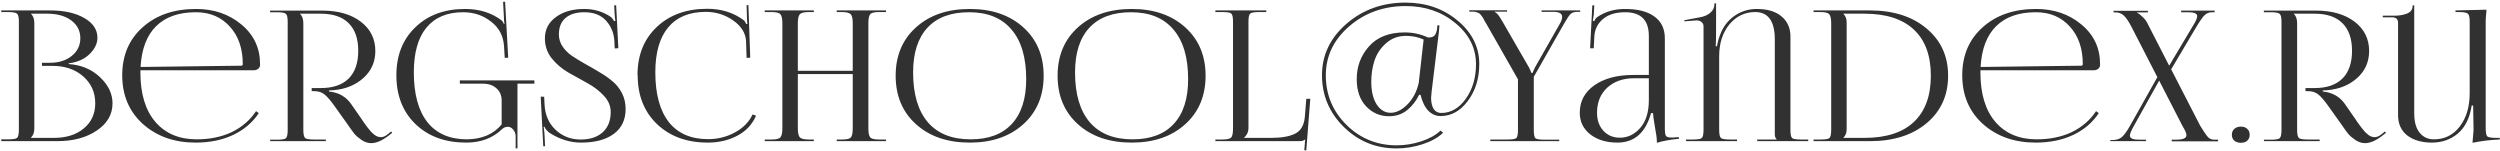 <?xml version="1.0" encoding="UTF-8"?> <svg xmlns="http://www.w3.org/2000/svg" width="1045" height="63" viewBox="0 0 1045 63" fill="none"><path d="M12.984 57.632H22.484C27.703 57.632 31.883 56.315 35.024 53.68C38.216 51.045 39.812 47.549 39.812 43.192C39.812 38.632 38.14 34.883 34.796 31.944C31.452 29.005 27.171 27.536 21.952 27.536H17.544V26.244H20.888C24.587 26.244 27.627 25.281 30.008 23.356C32.389 21.431 33.58 18.973 33.58 15.984C33.58 12.893 32.313 10.411 29.78 8.536C27.247 6.661 23.903 5.724 19.748 5.724H12.984V5.8C13.896 6.661 14.352 7.979 14.352 9.752V53.604C14.352 55.327 13.896 56.619 12.984 57.48V57.632ZM0.52 59V58.24H3.408C5.435 58.24 6.676 58.037 7.132 57.632C7.639 57.176 7.892 56.036 7.892 54.212V9.068C7.892 7.244 7.639 6.129 7.132 5.724C6.676 5.268 5.435 5.04 3.408 5.04H0.52V4.356H20.888C26.816 4.356 31.604 5.42 35.252 7.548C38.9 9.625 40.724 12.387 40.724 15.832C40.724 18.163 39.635 20.417 37.456 22.596C35.277 24.724 32.364 26.016 28.716 26.472V26.776C33.935 27.131 38.292 28.955 41.788 32.248C45.284 35.541 47.032 39.189 47.032 43.192C47.032 47.853 44.828 51.653 40.42 54.592C36.063 57.531 30.591 59 24.004 59H0.52ZM106.112 29.36H58.688V30.272C58.688 39.24 60.791 46.156 64.996 51.02C69.201 55.833 74.927 58.24 82.172 58.24C87.745 58.24 92.66 57.227 96.916 55.2C101.172 53.123 104.541 50.209 107.024 46.46L108.164 47.296C105.58 51.197 102.008 54.237 97.448 56.416C92.888 58.544 87.669 59.608 81.792 59.608C72.925 59.608 65.579 57.024 59.752 51.856C53.976 46.637 51.088 39.848 51.088 31.488C51.088 23.179 53.925 16.491 59.6 11.424C65.275 6.307 72.723 3.748 81.944 3.748C89.392 3.748 95.7 5.901 100.868 10.208C106.087 14.515 108.696 20.037 108.696 26.776V27.156C108.696 27.764 108.443 28.296 107.936 28.752C107.429 29.157 106.821 29.36 106.112 29.36ZM58.764 27.992L100.868 27.46C101.273 27.46 101.476 27.232 101.476 26.776C101.476 20.291 99.677 15.072 96.08 11.12C92.483 7.117 87.745 5.116 81.868 5.116C74.724 5.116 69.176 7.067 65.224 10.968C61.323 14.869 59.169 20.544 58.764 27.992ZM112.961 59L112.885 58.392H115.773C117.8 58.392 119.041 58.189 119.497 57.784C120.004 57.328 120.257 56.188 120.257 54.364V9.144C120.257 7.32 120.004 6.205 119.497 5.8C119.041 5.344 117.8 5.116 115.773 5.116H112.885V4.432H134.697C141.385 4.432 146.756 5.977 150.809 9.068C154.863 12.159 156.889 16.237 156.889 21.304C156.889 25.864 155.217 29.639 151.873 32.628C148.529 35.617 144.299 37.315 139.181 37.72L137.509 37.796V38.252C141.563 38.657 144.653 40.405 146.781 43.496L150.961 49.5C151.113 49.703 151.417 50.159 151.873 50.868C152.38 51.577 152.76 52.109 153.013 52.464C153.267 52.768 153.621 53.224 154.077 53.832C154.584 54.44 154.989 54.921 155.293 55.276C155.648 55.58 156.053 55.935 156.509 56.34C156.965 56.695 157.421 56.948 157.877 57.1C158.333 57.252 158.789 57.328 159.245 57.328C160.005 57.328 160.816 57.024 161.677 56.416L163.501 54.972L163.957 55.504L162.133 56.948C159.549 58.873 157.219 59.836 155.141 59.836C153.824 59.836 152.507 59.405 151.189 58.544C149.923 57.683 148.909 56.821 148.149 55.96C147.44 55.048 146.528 53.781 145.413 52.16L139.561 43.952C137.991 41.773 136.648 40.253 135.533 39.392C134.419 38.531 133 38.1 131.277 38.1H130.289V36.808H134.089C139.156 36.808 143.032 35.491 145.717 32.856C148.403 30.171 149.745 26.295 149.745 21.228C149.745 16.161 148.403 12.311 145.717 9.676C143.083 7.041 139.207 5.724 134.089 5.724H125.425V5.8C126.337 6.661 126.793 7.979 126.793 9.752V54.288C126.793 56.112 127.047 57.252 127.553 57.708C128.06 58.113 129.327 58.316 131.353 58.316H136.217V59H112.961ZM216.301 62.04H215.541V56.72C215.491 55.757 215.136 54.896 214.477 54.136C213.869 53.376 213.109 52.996 212.197 52.996C211.336 52.996 210.525 53.351 209.765 54.06C205.915 57.759 200.949 59.608 194.869 59.608C186.104 59.608 179.036 57.024 173.665 51.856C168.345 46.688 165.685 39.899 165.685 31.488C165.685 23.179 168.32 16.491 173.589 11.424C178.859 6.307 185.8 3.748 194.413 3.748C200.392 3.748 205.484 5.344 209.689 8.536C210.145 8.992 210.449 9.473 210.601 9.98L210.905 9.904C210.753 9.296 210.677 8.713 210.677 8.156L210.297 0.784L211.133 0.708L212.425 24.116L210.981 24.192L210.677 19.176C210.373 14.92 208.549 11.525 205.205 8.992C201.912 6.408 198.036 5.116 193.577 5.116C186.889 5.116 181.772 7.269 178.225 11.576C174.729 15.832 172.981 22.064 172.981 30.272C172.981 39.341 174.881 46.283 178.681 51.096C182.481 55.859 188.004 58.24 195.249 58.24C201.532 58.139 206.345 56.061 209.689 52.008V42.052C209.689 39.924 208.98 38.227 207.561 36.96C206.143 35.643 204.268 34.984 201.937 34.984H192.209V33.616H223.369V34.984H216.301V62.04ZM226.016 40.38L227.46 40.456L227.612 43.572C227.815 47.98 229.36 51.552 232.248 54.288C235.136 56.973 238.632 58.316 242.736 58.316C246.587 58.316 249.627 57.328 251.856 55.352C254.136 53.325 255.276 50.488 255.276 46.84C255.276 44.307 254.313 42.027 252.388 40C250.513 37.973 248.233 36.225 245.548 34.756C242.863 33.287 240.177 31.792 237.492 30.272C234.807 28.701 232.501 26.725 230.576 24.344C228.701 21.912 227.764 19.151 227.764 16.06C227.764 12.361 229.284 9.397 232.324 7.168C235.364 4.888 239.341 3.748 244.256 3.748C248.36 3.748 252.059 4.863 255.352 7.092C255.605 7.244 256.061 7.827 256.72 8.84L257.252 8.688C257.151 8.283 257.049 7.472 256.948 6.256L256.72 2.228H257.556L258.468 20.164L256.948 20.24L256.796 17.048C256.593 13.755 255.428 10.943 253.3 8.612C251.172 6.281 248.157 5.116 244.256 5.116C240.861 5.116 238.227 5.927 236.352 7.548C234.528 9.119 233.616 11.399 233.616 14.388C233.616 16.212 234.123 17.884 235.136 19.404C236.149 20.924 237.467 22.241 239.088 23.356C240.76 24.471 242.584 25.585 244.56 26.7C246.536 27.764 248.512 28.904 250.488 30.12C252.515 31.285 254.339 32.552 255.96 33.92C257.632 35.288 258.975 36.96 259.988 38.936C261.001 40.912 261.508 43.116 261.508 45.548C261.508 50.057 259.861 53.528 256.568 55.96C253.275 58.392 248.715 59.608 242.888 59.608C238.328 59.608 233.92 58.24 229.664 55.504C229.36 55.301 228.955 54.921 228.448 54.364C227.992 53.807 227.713 53.351 227.612 52.996L227.232 53.072C227.333 53.275 227.46 54.364 227.612 56.34L227.84 61.128H227.08L226.016 40.38ZM266.552 31.488L266.476 31.412C266.476 23.103 269.136 16.415 274.456 11.348C279.827 6.231 286.895 3.672 295.66 3.672C301.588 3.672 306.705 5.293 311.012 8.536C311.316 8.84 311.62 9.347 311.924 10.056L312.456 9.904C312.304 9.296 312.228 8.561 312.228 7.7L312.076 2.152H312.836L313.596 24.116L312.076 24.192L311.848 17.124C311.645 13.78 309.847 10.917 306.452 8.536C303.057 6.155 299.257 4.964 295.052 4.964C288.161 4.964 282.917 7.117 279.32 11.424C275.723 15.731 273.924 21.988 273.924 30.196C273.924 39.265 275.799 46.207 279.548 51.02C283.348 55.783 288.82 58.164 295.964 58.164C300.017 58.164 303.767 57.227 307.212 55.352C310.657 53.477 313.115 50.969 314.584 47.828L316.028 48.36C314.457 52.008 311.848 54.795 308.2 56.72C304.552 58.645 300.448 59.608 295.888 59.608C287.123 59.608 280.029 57.024 274.608 51.856C269.237 46.688 266.552 39.899 266.552 31.488ZM319.661 59V58.316H322.549C324.474 58.316 325.69 58.012 326.197 57.404C326.754 56.796 327.033 55.529 327.033 53.604V9.752C327.033 7.827 326.754 6.56 326.197 5.952C325.69 5.344 324.474 5.04 322.549 5.04H319.661V4.356H340.181V5.04H338.053C336.127 5.04 334.886 5.344 334.329 5.952C333.771 6.56 333.493 7.827 333.493 9.752V29.588H356.445V9.752C356.445 7.827 356.166 6.56 355.609 5.952C355.051 5.344 353.81 5.04 351.885 5.04H349.757V4.356H370.353V5.04H367.389C365.463 5.04 364.247 5.344 363.741 5.952C363.234 6.56 362.981 7.827 362.981 9.752V53.604C362.981 55.529 363.234 56.796 363.741 57.404C364.247 58.012 365.463 58.316 367.389 58.316H370.353V59H349.757V58.316H352.037C353.962 58.316 355.178 58.012 355.685 57.404C356.191 56.796 356.445 55.529 356.445 53.604V30.956H333.493V53.604C333.493 55.529 333.771 56.796 334.329 57.404C334.886 58.012 336.127 58.316 338.053 58.316H340.181V59H319.661ZM405.393 59.608C396.07 59.608 388.571 57.049 382.897 51.932C377.222 46.815 374.385 40.051 374.385 31.64C374.385 23.28 377.222 16.541 382.897 11.424C388.571 6.307 396.07 3.748 405.393 3.748C414.614 3.748 422.062 6.307 427.737 11.424C433.411 16.541 436.249 23.28 436.249 31.64C436.249 40.051 433.411 46.815 427.737 51.932C422.062 57.049 414.614 59.608 405.393 59.608ZM405.697 58.24C413.246 58.24 418.997 56.087 422.949 51.78C426.951 47.473 428.953 41.241 428.953 33.084C428.953 24.015 426.901 17.099 422.797 12.336C418.743 7.523 412.841 5.116 405.089 5.116C397.489 5.116 391.687 7.269 387.685 11.576C383.682 15.883 381.681 22.115 381.681 30.272C381.681 39.341 383.733 46.283 387.837 51.096C391.941 55.859 397.894 58.24 405.697 58.24ZM473.08 59.608C463.758 59.608 456.259 57.049 450.584 51.932C444.91 46.815 442.072 40.051 442.072 31.64C442.072 23.28 444.91 16.541 450.584 11.424C456.259 6.307 463.758 3.748 473.08 3.748C482.302 3.748 489.75 6.307 495.424 11.424C501.099 16.541 503.936 23.28 503.936 31.64C503.936 40.051 501.099 46.815 495.424 51.932C489.75 57.049 482.302 59.608 473.08 59.608ZM473.384 58.24C480.934 58.24 486.684 56.087 490.636 51.78C494.639 47.473 496.64 41.241 496.64 33.084C496.64 24.015 494.588 17.099 490.484 12.336C486.431 7.523 480.528 5.116 472.776 5.116C465.176 5.116 459.375 7.269 455.372 11.576C451.37 15.883 449.368 22.115 449.368 30.272C449.368 39.341 451.42 46.283 455.524 51.096C459.628 55.859 465.582 58.24 473.384 58.24ZM508.028 59V58.316H510.916C512.892 58.316 514.133 58.037 514.64 57.48C515.146 56.872 515.4 55.631 515.4 53.756V8.992C515.4 7.168 515.146 6.053 514.64 5.648C514.184 5.243 512.942 5.04 510.916 5.04H508.028V4.356H529.308V5.04H526.42C524.393 5.04 523.126 5.243 522.62 5.648C522.113 6.053 521.86 7.168 521.86 8.992V53.604C521.86 55.124 521.252 56.441 520.036 57.556V57.632H531.36C535.768 57.632 539.137 57.024 541.468 55.808C543.798 54.592 545.116 52.287 545.42 48.892L546.028 41.292H547.7L546.028 62.876L545.192 62.8L545.572 58.316H545.496C544.989 58.772 544.229 59 543.216 59H508.028ZM601.691 10.664L601.463 13.248V13.324L598.423 38.252C598.271 39.924 598.195 40.785 598.195 40.836C598.195 42.812 598.549 44.383 599.259 45.548C600.019 46.663 601.083 47.22 602.451 47.22C606.453 47.22 609.873 45.244 612.711 41.292C615.548 37.289 616.967 32.476 616.967 26.852C616.967 20.113 614.104 14.388 608.379 9.676C602.653 4.913 595.737 2.532 587.631 2.532C578.359 2.532 570.455 5.369 563.919 11.044C557.433 16.668 554.191 23.483 554.191 31.488C554.191 39.595 557.079 46.511 562.855 52.236C568.631 57.911 575.623 60.748 583.831 60.748C587.276 60.748 590.696 60.191 594.091 59.076C597.485 57.961 600.171 56.467 602.147 54.592L603.211 55.504C601.083 57.531 598.22 59.127 594.623 60.292C591.025 61.457 587.403 62.04 583.755 62.04C575.141 62.04 567.795 59.051 561.715 53.072C555.635 47.093 552.595 39.873 552.595 31.412C552.595 23.052 555.989 15.908 562.779 9.98C569.619 4.052 577.852 1.088 587.479 1.088C596.041 1.088 603.312 3.596 609.291 8.612C615.32 13.628 618.335 19.683 618.335 26.776C618.335 32.805 616.739 37.948 613.547 42.204C610.405 46.409 606.605 48.512 602.147 48.512C600.221 48.512 598.524 47.777 597.055 46.308C595.585 44.788 594.496 42.559 593.787 39.62H593.179C592.013 42.103 590.367 44.231 588.239 46.004C586.111 47.727 583.552 48.588 580.563 48.588C576.864 48.588 573.697 47.22 571.063 44.484C568.428 41.697 567.111 37.897 567.111 33.084C567.111 27.764 568.833 23.179 572.279 19.328C575.724 15.477 580.689 13.552 587.175 13.552C590.62 13.552 593.863 14.261 596.903 15.68C598.119 15.68 598.98 15.452 599.487 14.996C599.993 14.54 600.373 13.704 600.627 12.488L600.855 10.512L601.691 10.664ZM595.079 16.516C592.799 15.503 590.341 14.996 587.707 14.996C584.464 14.996 581.703 16.009 579.423 18.036C577.143 20.012 575.521 22.419 574.559 25.256C573.647 28.043 573.191 31.032 573.191 34.224C573.191 38.075 573.925 41.191 575.395 43.572C576.915 45.953 578.891 47.144 581.323 47.144C583.603 47.144 585.908 46.004 588.239 43.724C590.569 41.393 592.165 38.379 593.027 34.68L595.079 16.516ZM622.961 59V58.316H630.105C632.131 58.316 633.373 58.113 633.829 57.708C634.285 57.252 634.513 56.112 634.513 54.288V33.16L621.441 10.208C621.238 9.853 620.934 9.347 620.529 8.688C620.174 7.979 619.921 7.497 619.769 7.244C619.617 6.991 619.363 6.661 619.009 6.256C618.705 5.851 618.426 5.597 618.173 5.496C617.919 5.344 617.59 5.217 617.185 5.116C616.83 4.964 616.399 4.888 615.893 4.888H614.145V4.28H629.953V4.888H624.785V5.04C625.139 5.141 625.519 5.42 625.925 5.876C626.33 6.332 626.659 6.763 626.913 7.168C627.166 7.573 627.597 8.283 628.205 9.296L638.997 27.992C639.605 29.107 639.959 29.917 640.061 30.424H640.669C640.719 30.12 641.074 29.309 641.733 27.992L651.765 10.36C652.575 9.043 652.981 7.953 652.981 7.092C652.981 5.673 651.79 4.964 649.409 4.964H644.393V4.356H660.505V4.964H659.137C657.921 4.964 656.983 5.319 656.325 6.028C655.717 6.687 654.779 8.131 653.513 10.36L641.125 32.096V54.364C641.125 56.188 641.353 57.328 641.809 57.784C642.315 58.189 643.582 58.392 645.609 58.392H651.765V59H622.961ZM689.219 31.336V15.072C689.219 8.435 685.926 5.116 679.339 5.116C675.336 5.116 672.22 6.079 669.991 8.004C667.762 9.879 666.571 12.361 666.419 15.452L666.191 20.164H664.671L665.583 2.228H666.419L666.191 6.256C665.988 7.725 665.862 8.536 665.811 8.688L666.419 8.84C666.672 8.131 667.103 7.548 667.711 7.092C671.004 4.863 674.855 3.748 679.263 3.748C684.634 3.748 688.738 4.812 691.575 6.94C694.463 9.017 695.907 12.057 695.907 16.06V53.604C695.907 55.225 696.059 56.289 696.363 56.796C696.667 57.252 697.427 57.48 698.643 57.48C698.795 57.48 699.048 57.48 699.403 57.48C699.808 57.429 700.112 57.404 700.315 57.404L701.759 57.328L701.835 58.012C698.39 58.316 695.299 58.873 692.563 59.684V59.076C692.563 57.86 692.284 55.783 691.727 52.844C691.22 49.905 690.967 48.056 690.967 47.296H690.131C687.851 55.504 683.164 59.608 676.071 59.608C671.511 59.608 667.736 58.468 664.747 56.188C661.808 53.857 660.339 50.843 660.339 47.144C660.339 42.381 662.366 38.556 666.419 35.668C670.523 32.78 675.944 31.336 682.683 31.336H689.219ZM689.219 32.704H683.139C678.478 32.704 674.703 34.021 671.815 36.656C668.978 39.291 667.559 42.787 667.559 47.144C667.559 50.235 668.446 52.743 670.219 54.668C671.992 56.593 674.298 57.556 677.135 57.556C680.378 57.556 683.19 56.213 685.571 53.528C688.003 50.792 689.219 46.891 689.219 41.824V32.704ZM704.782 59L704.706 58.316H707.594C709.62 58.316 710.862 58.113 711.318 57.708C711.824 57.252 712.078 56.112 712.078 54.288V10.968C712.078 10.259 711.799 9.676 711.242 9.22C710.735 8.764 710.076 8.536 709.266 8.536H709.038L704.098 8.916L704.022 8.46L710.482 7.244C712.306 6.94 713.775 6.307 714.89 5.344C716.055 4.381 716.638 3.165 716.638 1.696V1.392H717.322V11.348C717.322 15.756 717.271 18.416 717.17 19.328H717.702C718.006 17.504 718.462 15.857 719.07 14.388C720.286 11.145 722.262 8.561 724.998 6.636C727.784 4.711 730.9 3.748 734.346 3.748C738.804 3.748 742.25 4.787 744.682 6.864C747.164 8.941 748.406 11.728 748.406 15.224V54.288C748.406 56.112 748.634 57.252 749.09 57.708C749.546 58.113 750.787 58.316 752.814 58.316H755.854V59H734.498V58.316H742.63V58.164C742.123 57.708 741.87 57.049 741.87 56.188V16.516C741.87 8.865 739.134 5.04 733.662 5.04C729.355 5.04 725.758 6.763 722.87 10.208C720.032 13.653 718.614 18.112 718.614 23.584V54.288C718.614 56.112 718.867 57.252 719.374 57.708C719.88 58.113 721.147 58.316 723.174 58.316H726.062V59H704.782ZM770.535 57.632H779.351C788.369 57.632 795.235 55.428 799.947 51.02C804.709 46.561 807.091 40.101 807.091 31.64C807.091 23.179 804.709 16.744 799.947 12.336C795.235 7.928 788.369 5.724 779.351 5.724H770.535V5.8C771.447 6.661 771.903 7.852 771.903 9.372V53.984C771.903 55.504 771.447 56.695 770.535 57.556V57.632ZM758.071 59V58.316H760.959C762.985 58.316 764.227 58.113 764.683 57.708C765.189 57.252 765.443 56.112 765.443 54.288V9.752C765.443 7.827 765.164 6.56 764.607 5.952C764.1 5.344 762.884 5.04 760.959 5.04H758.071V4.356H781.631C791.409 4.356 799.288 6.864 805.267 11.88C811.296 16.896 814.311 23.483 814.311 31.64C814.311 39.848 811.321 46.46 805.343 51.476C799.364 56.492 791.46 59 781.631 59H758.071ZM875.241 29.36H827.817V30.272C827.817 39.24 829.919 46.156 834.125 51.02C838.33 55.833 844.055 58.24 851.301 58.24C856.874 58.24 861.789 57.227 866.045 55.2C870.301 53.123 873.67 50.209 876.153 46.46L877.293 47.296C874.709 51.197 871.137 54.237 866.577 56.416C862.017 58.544 856.798 59.608 850.921 59.608C842.054 59.608 834.707 57.024 828.881 51.856C823.105 46.637 820.217 39.848 820.217 31.488C820.217 23.179 823.054 16.491 828.729 11.424C834.403 6.307 841.851 3.748 851.073 3.748C858.521 3.748 864.829 5.901 869.997 10.208C875.215 14.515 877.825 20.037 877.825 26.776V27.156C877.825 27.764 877.571 28.296 877.065 28.752C876.558 29.157 875.95 29.36 875.241 29.36ZM827.893 27.992L869.997 27.46C870.402 27.46 870.605 27.232 870.605 26.776C870.605 20.291 868.806 15.072 865.209 11.12C861.611 7.117 856.874 5.116 850.997 5.116C843.853 5.116 838.305 7.067 834.353 10.968C830.451 14.869 828.298 20.544 827.893 27.992ZM882.09 59V58.544H882.85C884.522 58.544 885.84 58.164 886.802 57.404C887.765 56.644 888.956 55.023 890.374 52.54L901.774 32.248L890.906 11.12C889.69 8.789 888.601 7.219 887.638 6.408C886.726 5.597 885.662 5.192 884.446 5.192H883.458V4.508H897.822V5.192H893.262V5.344C893.87 5.547 894.605 6.079 895.466 6.94C896.378 7.751 897.062 8.612 897.518 9.524L906.714 27.46L916.594 10.892C917.81 9.017 918.418 7.624 918.418 6.712C918.418 5.648 917.177 5.116 914.694 5.116H911.73V4.432H925.714V5.116H924.726C923.46 5.116 922.421 5.496 921.61 6.256C920.8 7.016 919.66 8.612 918.19 11.044L907.55 28.98L919.634 52.464C921.458 55.453 922.674 57.176 923.282 57.632C923.89 58.139 924.701 58.392 925.714 58.392H927.158V59.076H907.778V58.392H909.526C912.465 58.392 913.934 57.759 913.934 56.492C913.934 55.732 913.402 54.491 912.338 52.768L902.534 33.692L892.046 52.464C890.881 54.491 890.298 55.909 890.298 56.72C890.298 57.835 891.59 58.392 894.174 58.392H897.062V59H882.09ZM936.724 52.92C937.788 52.92 938.649 53.224 939.308 53.832C940.017 54.44 940.372 55.276 940.372 56.34C940.372 57.353 940.042 58.164 939.384 58.772C938.776 59.38 937.889 59.684 936.724 59.684C935.609 59.684 934.697 59.405 933.988 58.848C933.278 58.24 932.924 57.404 932.924 56.34C932.924 55.327 933.253 54.516 933.912 53.908C934.621 53.249 935.558 52.92 936.724 52.92ZM946.364 59L946.288 58.392H949.176C951.202 58.392 952.444 58.189 952.9 57.784C953.406 57.328 953.66 56.188 953.66 54.364V9.144C953.66 7.32 953.406 6.205 952.9 5.8C952.444 5.344 951.202 5.116 949.176 5.116H946.288V4.432H968.1C974.788 4.432 980.158 5.977 984.212 9.068C988.265 12.159 990.292 16.237 990.292 21.304C990.292 25.864 988.62 29.639 985.276 32.628C981.932 35.617 977.701 37.315 972.584 37.72L970.912 37.796V38.252C974.965 38.657 978.056 40.405 980.184 43.496L984.364 49.5C984.516 49.703 984.82 50.159 985.276 50.868C985.782 51.577 986.162 52.109 986.416 52.464C986.669 52.768 987.024 53.224 987.48 53.832C987.986 54.44 988.392 54.921 988.696 55.276C989.05 55.58 989.456 55.935 989.912 56.34C990.368 56.695 990.824 56.948 991.28 57.1C991.736 57.252 992.192 57.328 992.648 57.328C993.408 57.328 994.218 57.024 995.08 56.416L996.904 54.972L997.36 55.504L995.536 56.948C992.952 58.873 990.621 59.836 988.544 59.836C987.226 59.836 985.909 59.405 984.592 58.544C983.325 57.683 982.312 56.821 981.552 55.96C980.842 55.048 979.93 53.781 978.816 52.16L972.964 43.952C971.393 41.773 970.05 40.253 968.936 39.392C967.821 38.531 966.402 38.1 964.68 38.1H963.692V36.808H967.492C972.558 36.808 976.434 35.491 979.12 32.856C981.805 30.171 983.148 26.295 983.148 21.228C983.148 16.161 981.805 12.311 979.12 9.676C976.485 7.041 972.609 5.724 967.492 5.724H958.828V5.8C959.74 6.661 960.196 7.979 960.196 9.752V54.288C960.196 56.112 960.449 57.252 960.956 57.708C961.462 58.113 962.729 58.316 964.756 58.316H969.62V59H946.364ZM1044.95 57.632L1044.87 58.316C1040.97 58.468 1037.2 58.924 1033.55 59.684V59.076C1033.8 56.543 1033.93 55.099 1033.93 54.744V53.528C1033.93 52.869 1033.9 51.299 1033.85 48.816C1033.8 46.333 1033.78 44.864 1033.78 44.408V44.104H1033.17C1032.36 49.323 1030.43 53.224 1027.39 55.808C1024.35 58.341 1020.73 59.608 1016.52 59.608C1012.32 59.608 1008.9 58.62 1006.26 56.644C1003.68 54.617 1002.39 51.78 1002.39 48.132V9.524C1002.39 8.004 1001.58 7.244 999.956 7.244H996.004V6.56H1000.79C1002.87 6.56 1004.67 6.256 1006.19 5.648C1007.71 4.989 1008.47 3.951 1008.47 2.532V2.228H1009.15V47.448C1009.15 50.893 1009.89 53.553 1011.36 55.428C1012.88 57.303 1014.88 58.24 1017.36 58.24C1021.82 58.24 1025.42 56.467 1028.15 52.92C1030.94 49.323 1032.33 44.636 1032.33 38.86V9.068C1032.33 7.244 1032.08 6.129 1031.57 5.724C1031.06 5.268 1029.8 5.04 1027.77 5.04H1026.4V4.356L1039.32 4.052V4.66C1039.12 6.687 1039.02 8.029 1039.02 8.688V53.604C1039.02 55.428 1039.25 56.568 1039.7 57.024C1040.21 57.429 1041.48 57.632 1043.5 57.632H1044.95Z" fill="#313131"></path></svg> 
